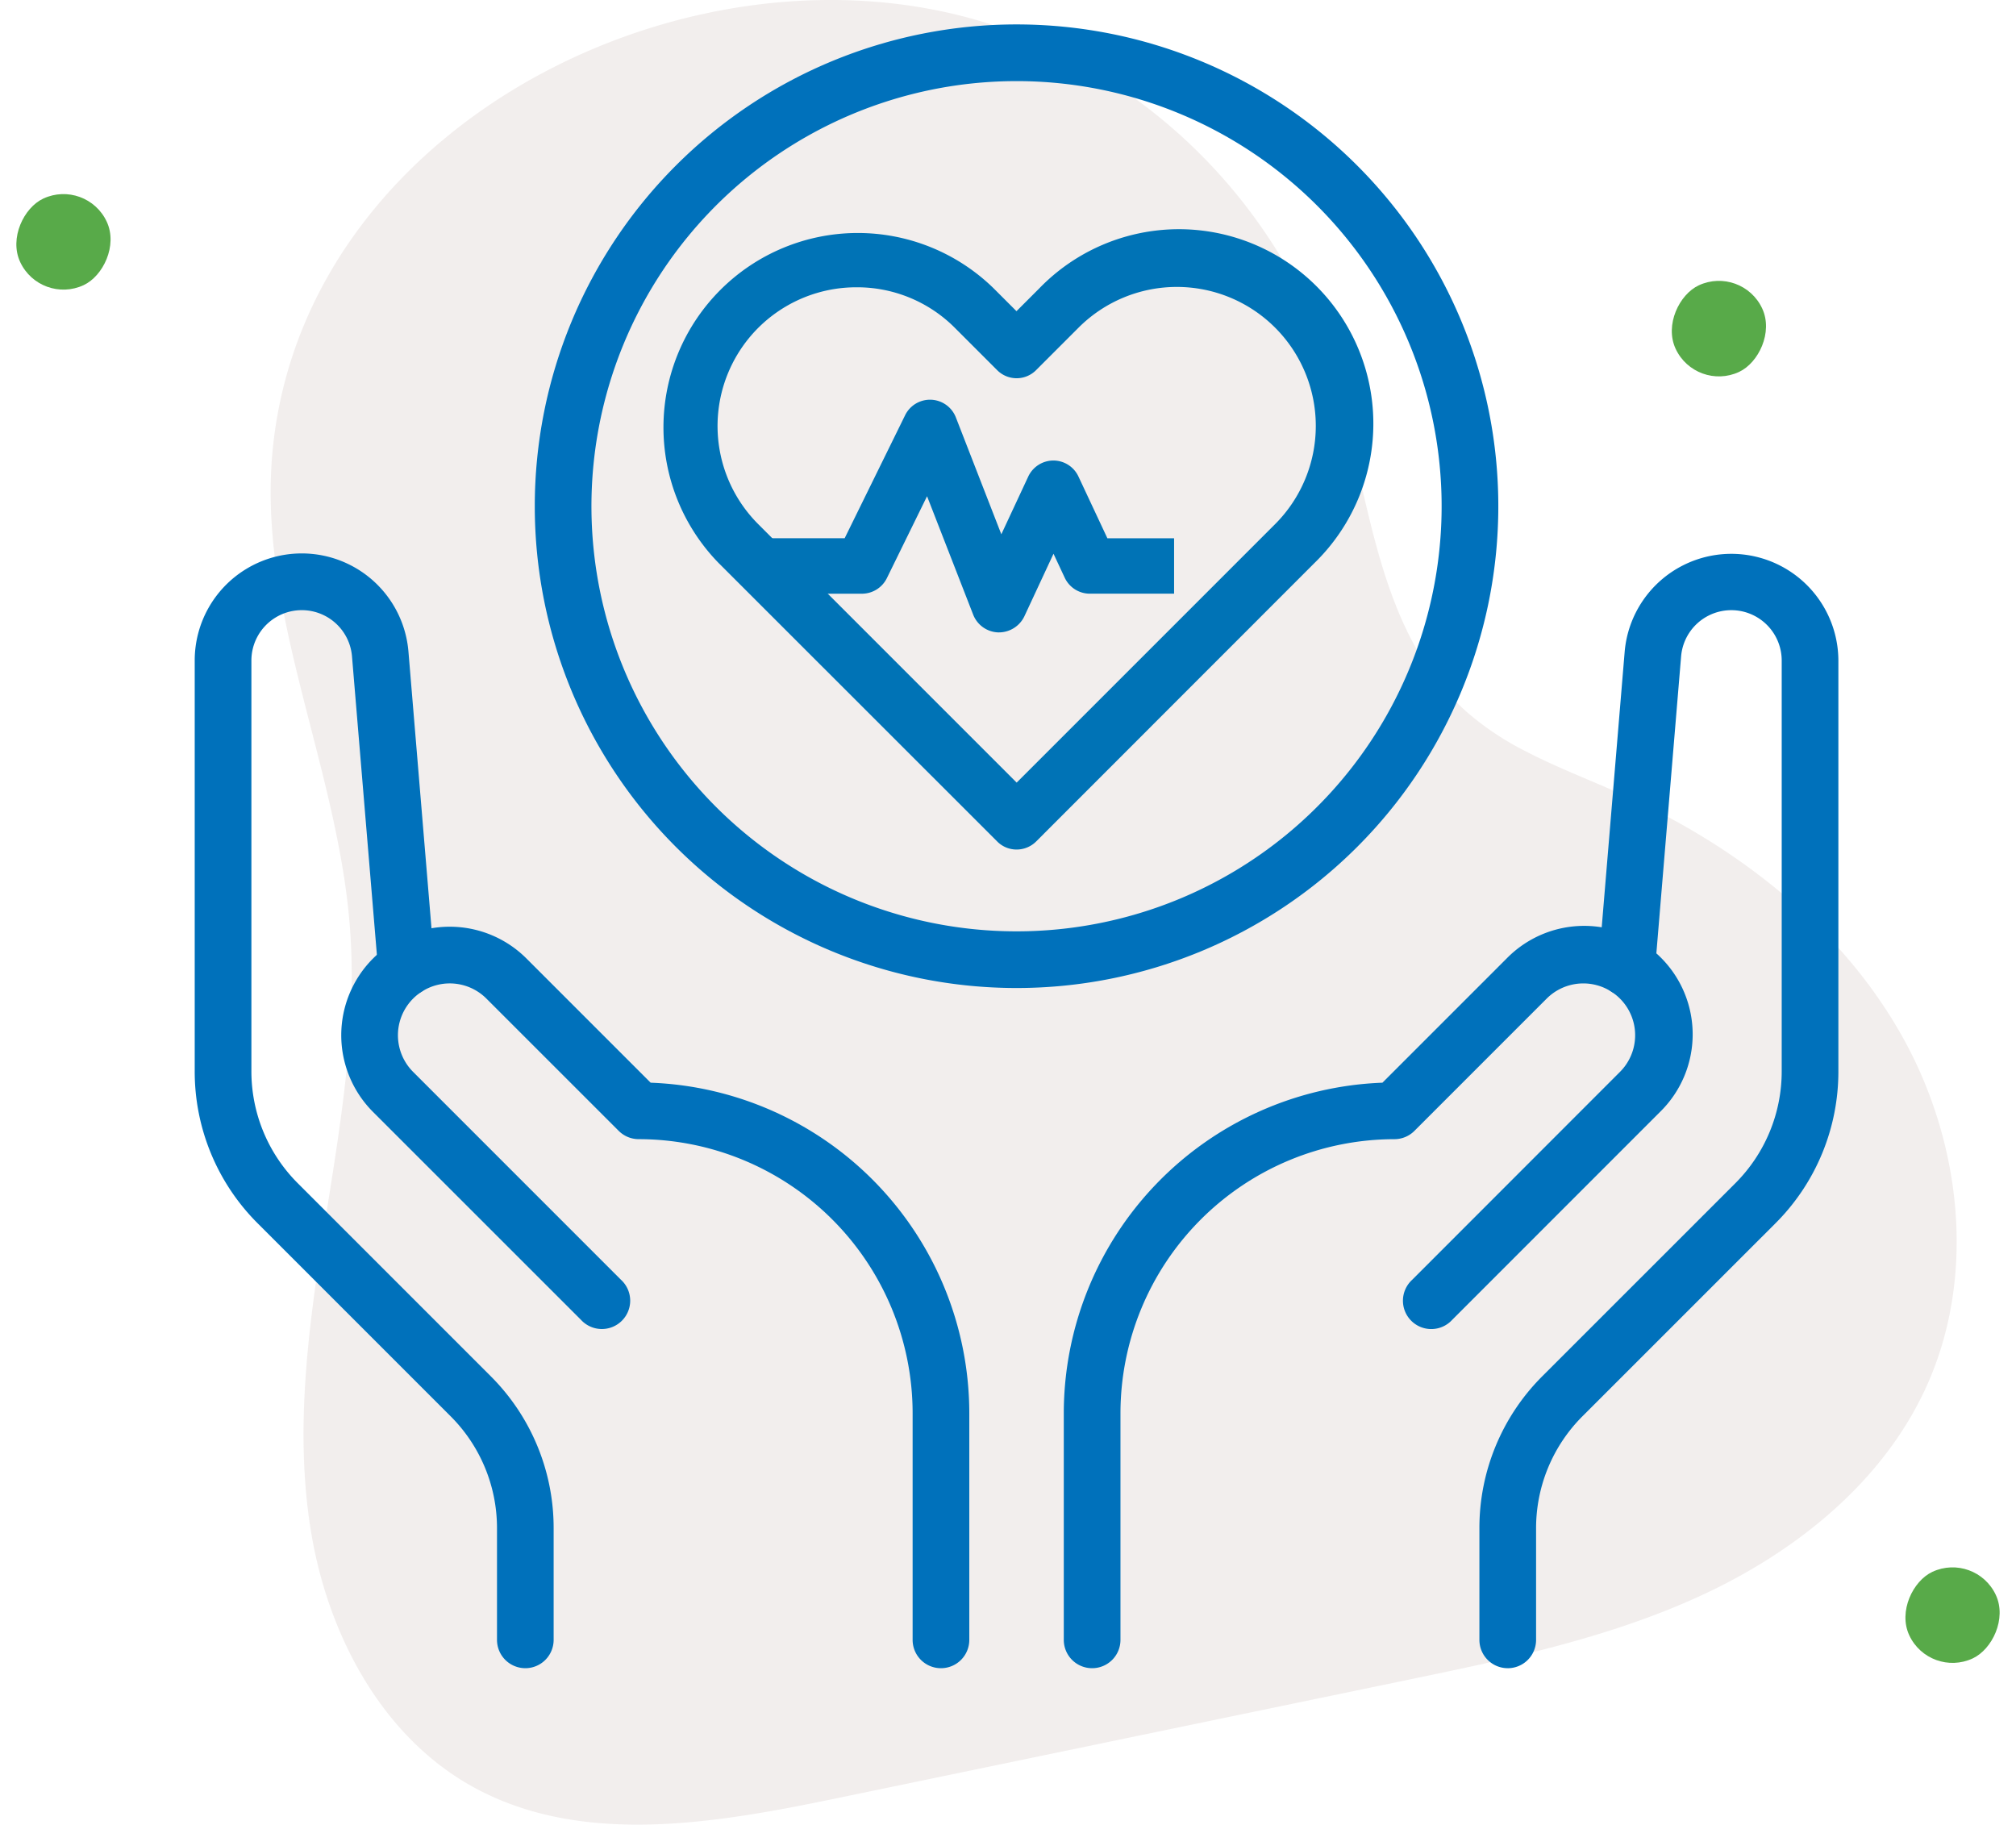 <svg xmlns="http://www.w3.org/2000/svg" width="191.409" height="173.229" viewBox="0 0 191.409 173.229"><g id="Healthcare" transform="translate(-449.95 -83.632)"><rect id="Rectangle_1270" data-name="Rectangle 1270" width="9.067" height="9.067" rx="4.534" transform="translate(615.345 108.807) rotate(65)" fill="#58aa49"></rect><rect id="Rectangle_1272" data-name="Rectangle 1272" width="9.067" height="9.067" rx="4.534" transform="translate(458.168 100.569) rotate(65)" fill="#58aa49"></rect><rect id="Rectangle_1271" data-name="Rectangle 1271" width="9.067" height="9.067" rx="4.534" transform="translate(637.527 230.946) rotate(65)" fill="#58aa49"></rect><path id="Path_544" data-name="Path 544" d="M657.562,1209.254a27.182,27.182,0,0,1-5.647-3.773c-8.949-7.976-9.165-21.576-12.905-32.965a51.414,51.414,0,0,0-29.618-31.348c-28.272-11.1-67.545,7.224-70.805,39.283-1.541,15.156,5.96,29.744,7.269,44.922.838,9.728-.887,19.47-2.405,29.115s-2.836,19.509-1.191,29.133,6.7,19.126,15.226,23.882c10.341,5.769,23.115,3.526,34.709,1.122l54.282-11.255c9.512-1.972,19.123-3.977,27.928-8.079s16.863-10.561,21-19.35c5.011-10.643,3.563-23.656-2.257-33.879s-15.575-17.813-26.3-22.654C663.772,1212.018,660.555,1210.806,657.562,1209.254Z" transform="translate(-62.731 -1054.282)" fill="#dfd6d2" opacity="0.4" style="mix-blend-mode: multiply;isolation: isolate"></path><g id="noun_Healthcare_3349252" transform="translate(468.437 85.951)"><path id="Path_1269" data-name="Path 1269" d="M19.524,87.813a2.689,2.689,0,0,1-2.691-2.691V63.6A31.429,31.429,0,0,1,47.088,32.226l11.79-11.79A10.3,10.3,0,1,1,73.445,35L53.714,54.736a2.69,2.69,0,1,1-3.8-3.8L69.64,31.2a4.92,4.92,0,0,0-6.958-6.958L50.125,36.8a2.689,2.689,0,0,1-1.9.788A26.039,26.039,0,0,0,22.215,63.6V85.122a2.689,2.689,0,0,1-2.691,2.691Z" transform="translate(65.681 68.245)" fill="#0071bb"></path><path id="Path_1270" data-name="Path 1270" d="M26.857,116.667a2.689,2.689,0,0,1-2.691-2.691V103.414a20.354,20.354,0,0,1,6-14.494L48.44,70.65a15.012,15.012,0,0,0,4.428-10.687V21a4.784,4.784,0,0,0-9.551-.4L40.833,50.4a2.649,2.649,0,0,1-2.9,2.457,2.686,2.686,0,0,1-2.457-2.9l2.483-29.8A10.164,10.164,0,0,1,58.249,21V59.964a20.352,20.352,0,0,1-6,14.491L33.975,92.725a15.014,15.014,0,0,0-4.428,10.689v10.563a2.689,2.689,0,0,1-2.691,2.691Z" transform="translate(97.809 39.391)" fill="#0071bb"></path><path id="Path_1271" data-name="Path 1271" d="M61.024,87.813a2.689,2.689,0,0,1-2.691-2.691V63.6A26.039,26.039,0,0,0,32.325,37.586a2.689,2.689,0,0,1-1.9-.789L17.866,24.241A4.92,4.92,0,0,0,10.908,31.2L30.638,50.932a2.69,2.69,0,1,1-3.8,3.8L7.1,35A10.3,10.3,0,1,1,21.67,20.436l11.79,11.79A31.429,31.429,0,0,1,63.714,63.6V85.122a2.689,2.689,0,0,1-2.691,2.691Z" transform="translate(9.829 68.245)" fill="#0071bb"></path><path id="Path_1272" data-name="Path 1272" d="M32.892,116.667a2.689,2.689,0,0,1-2.691-2.691V103.414a15.014,15.014,0,0,0-4.428-10.689L7.5,74.455a20.352,20.352,0,0,1-6-14.491V21a10.164,10.164,0,0,1,20.293-.846l2.483,29.8a2.686,2.686,0,0,1-2.457,2.9,2.642,2.642,0,0,1-2.9-2.457L16.433,20.6a4.784,4.784,0,0,0-9.551.4V59.964A15.012,15.012,0,0,0,11.309,70.65L29.578,88.92a20.354,20.354,0,0,1,6,14.494v10.563a2.689,2.689,0,0,1-2.691,2.691Z" transform="translate(-1.5 39.39)" fill="#0071bb"></path><path id="Path_1273" data-name="Path 1273" d="M53.241,92.982A45.741,45.741,0,1,1,98.982,47.241,45.741,45.741,0,0,1,53.241,92.982Zm0-86.1A40.36,40.36,0,1,0,93.6,47.241,40.36,40.36,0,0,0,53.241,6.881Z" transform="translate(24.788 -1.5)" fill="#0071bb"></path><g id="noun_Healthcare_3628306" transform="translate(44.373 19.661)"><g id="Group_230" data-name="Group 230" transform="translate(0 0)"><path id="Path_2262" data-name="Path 2262" d="M289.938,161.049a2.588,2.588,0,0,1-1.856-.777l-26.406-26.393a18.453,18.453,0,0,1,26.09-26.1l2.159,2.159,2.159-2.159a18.458,18.458,0,1,1,26.1,26.1l-26.393,26.406A2.63,2.63,0,0,1,289.938,161.049Zm-15.2-53.379a13.17,13.17,0,0,0-9.32,22.5l24.524,24.524,24.537-24.537A13.19,13.19,0,0,0,295.822,111.5l-4.028,4.028a2.606,2.606,0,0,1-3.712,0l-4.028-4.028A13.09,13.09,0,0,0,274.734,107.67Z" transform="translate(-256.275 -102.375)" fill="#0073b6"></path><path id="Path_2263" data-name="Path 2263" d="M349.855,245.776h-.079a2.651,2.651,0,0,1-2.369-1.672l-4.384-11.255-3.817,7.78a2.645,2.645,0,0,1-2.356,1.474H327.2v-5.266h8l5.739-11.676a2.633,2.633,0,0,1,4.818.2l4.318,11.1,2.554-5.476a2.643,2.643,0,0,1,2.383-1.527h0a2.63,2.63,0,0,1,2.383,1.514l2.751,5.871h6.332V242.1h-8a2.63,2.63,0,0,1-2.383-1.514l-1.066-2.277-2.777,5.963A2.689,2.689,0,0,1,349.855,245.776Z" transform="translate(-317.864 -207.717)" fill="#0073b6"></path></g></g></g></g></svg>